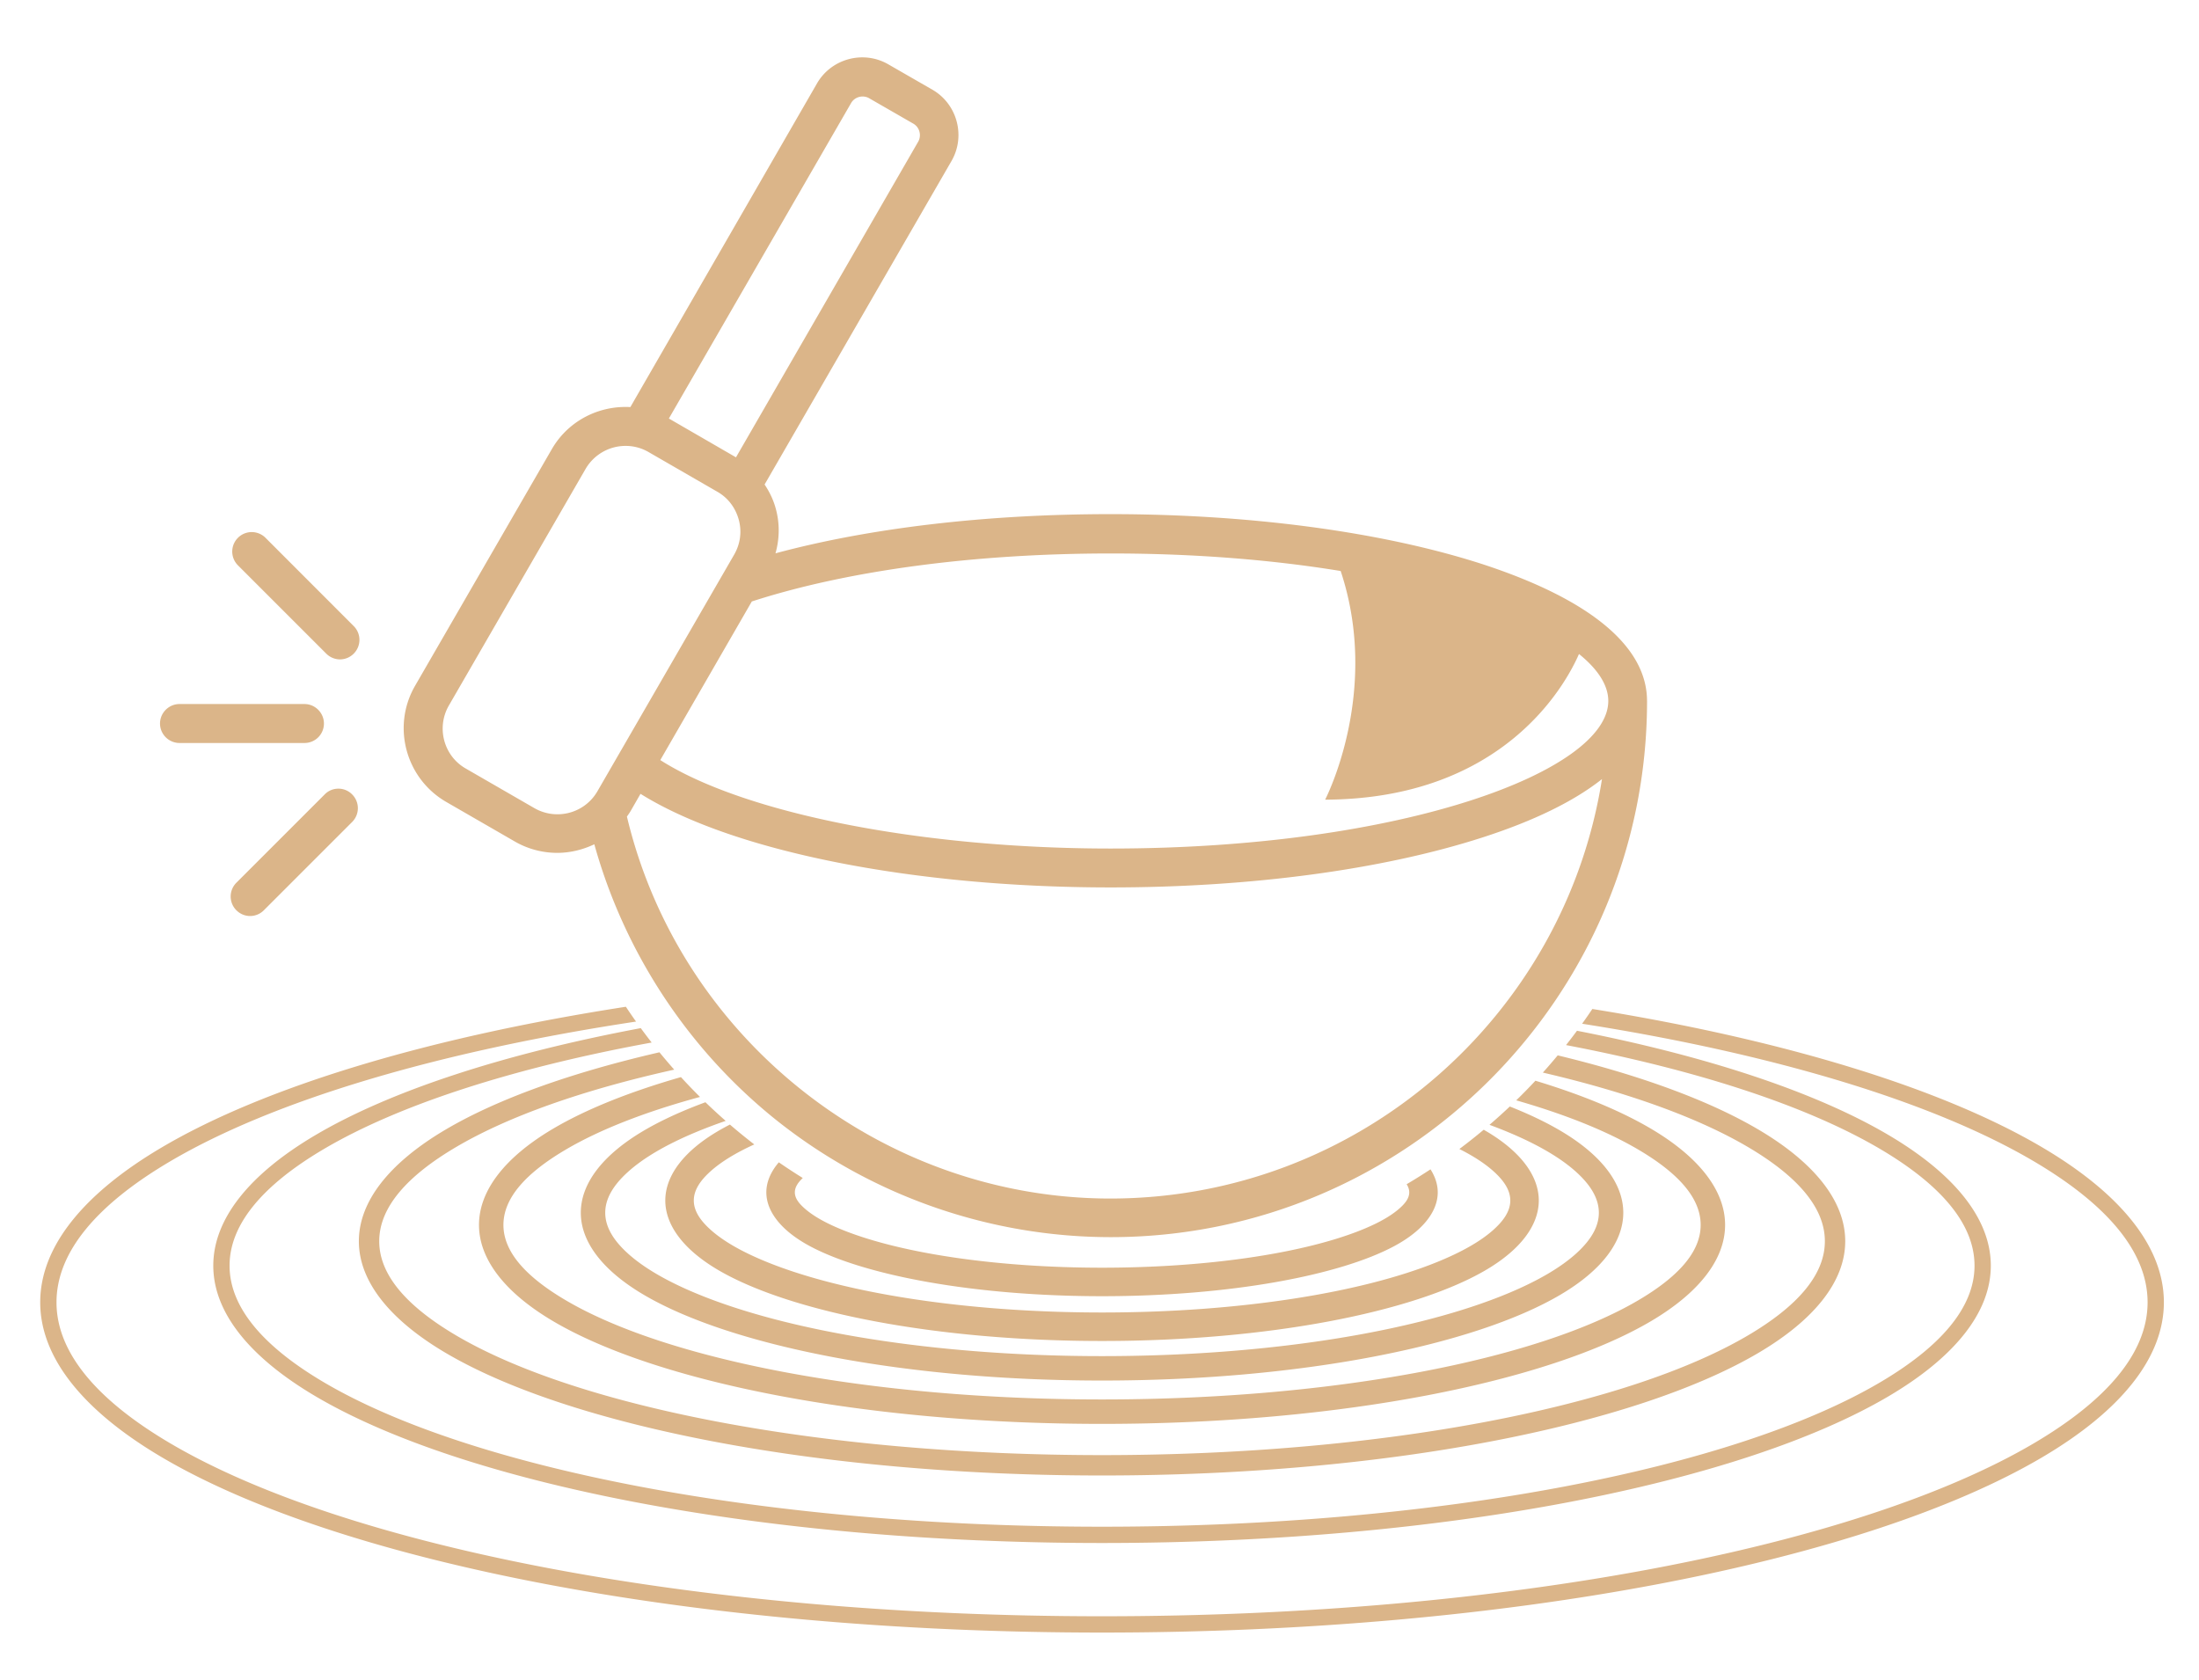 <?xml version="1.0" encoding="UTF-8"?> <svg xmlns="http://www.w3.org/2000/svg" xml:space="preserve" fill-rule="evenodd" stroke-linejoin="round" stroke-miterlimit="2" clip-rule="evenodd" viewBox="0 0 432 330"> <path fill="none" d="M0 0h431.754v330H0z"></path> <path fill="#dbb589" d="M312.82 198.222c37.778 6.074 68.729 15.598 88.373 27.177 15.396 9.075 23.907 19.528 23.907 30.449 0 10.92-8.511 21.374-23.907 30.449-34.622 20.406-104.362 34.431-184.693 34.431-80.331 0-150.071-14.025-184.693-34.431C16.411 277.222 7.9 266.768 7.9 255.848c0-10.92 8.511-21.374 23.907-30.449 20.123-11.861 52.111-21.566 91.147-27.614a112.715 112.715 0 0 0 1.998 2.909c-39.226 5.941-71.375 15.588-91.52 27.462-14.148 8.338-22.332 17.657-22.332 27.692s8.184 19.353 22.332 27.692c34.312 20.224 103.454 33.988 183.068 33.988s148.756-13.764 183.068-33.988c14.148-8.34 22.332-17.657 22.332-27.692s-8.184-19.354-22.332-27.692c-19.67-11.594-50.785-21.065-88.757-27.036a111.16 111.16 0 0 0 2.01-2.898Zm-3.014 4.277c25.823 5.05 47.018 12.125 61.184 20.475 12.97 7.644 20.11 16.474 20.11 25.674s-7.14 18.029-20.11 25.674c-28.96 17.07-87.294 28.812-154.49 28.812S90.97 291.392 62.01 274.322c-12.97-7.645-20.11-16.475-20.11-25.674 0-9.2 7.14-18.03 20.11-25.674 14.655-8.638 36.832-15.912 63.872-20.99a113.576 113.576 0 0 0 2.14 2.83c-27.295 4.999-49.676 12.245-64.388 20.916-11.721 6.91-18.534 14.604-18.534 22.918s6.813 16.008 18.534 22.917c28.652 16.888 86.388 28.369 152.866 28.369s124.214-11.481 152.866-28.37c11.721-6.908 18.534-14.602 18.534-22.916s-6.813-16.009-18.534-22.918c-14.23-8.386-35.63-15.44-61.714-20.416a115.292 115.292 0 0 0 2.154-2.815Zm-3.79 4.836c16.3 3.929 29.8 8.898 39.417 14.567 11.056 6.517 17.067 14.104 17.067 21.946s-6.011 15.429-17.067 21.946c-24.17 14.246-72.851 24.075-128.933 24.075s-104.762-9.829-128.933-24.075C76.511 259.277 70.5 251.69 70.5 243.848c0-7.842 6.011-15.429 17.067-21.946 10.119-5.964 24.532-11.154 41.986-15.172a113.14 113.14 0 0 0 2.899 3.408c-17.868 3.965-32.603 9.168-42.854 15.21-9.496 5.598-15.098 11.764-15.098 18.5s5.602 12.902 15.098 18.5c23.784 14.018 71.717 23.52 126.902 23.52s103.118-9.502 126.902-23.52c9.496-5.598 15.098-11.764 15.098-18.5s-5.602-12.902-15.098-18.5c-9.759-5.752-23.582-10.743-40.304-14.63a113.795 113.795 0 0 0 2.919-3.383Zm-4.38 4.981c9.08 2.746 16.76 5.922 22.68 9.412 9.5 5.6 14.584 12.18 14.584 18.92 0 6.738-5.083 13.32-14.584 18.92-20.213 11.914-60.917 20.164-107.816 20.164-46.9 0-87.603-8.25-107.816-20.164-9.5-5.6-14.584-12.182-14.584-18.92 0-6.74 5.083-13.32 14.584-18.92 6.438-3.795 14.956-7.218 25.09-10.122a113.186 113.186 0 0 0 3.746 3.896c-10.734 2.915-19.715 6.421-26.398 10.361-7.63 4.496-12.222 9.374-12.222 14.785 0 5.41 4.593 10.288 12.222 14.785 19.748 11.64 59.556 19.499 105.378 19.499s85.63-7.86 105.378-19.5c7.63-4.496 12.222-9.374 12.222-14.784 0-5.411-4.593-10.289-12.222-14.785-6.181-3.644-14.328-6.917-24.01-9.694a113.33 113.33 0 0 0 3.769-3.853Zm-5.03 5.065c3.764 1.486 7.097 3.077 9.944 4.756 8.073 4.758 12.35 10.385 12.35 16.111 0 5.726-4.277 11.353-12.35 16.111-16.883 9.951-50.878 16.859-90.05 16.859s-73.167-6.908-90.05-16.859c-8.073-4.758-12.35-10.385-12.35-16.111 0-5.726 4.277-11.353 12.35-16.111 3.388-1.998 7.466-3.872 12.136-5.593a113.298 113.298 0 0 0 3.976 3.662 97.998 97.998 0 0 0-5.833 2.208c-5.763 2.402-10.362 5.06-13.505 7.944-2.726 2.501-4.324 5.11-4.324 7.89 0 2.78 1.598 5.389 4.324 7.89 3.143 2.884 7.742 5.541 13.505 7.944 17.993 7.502 47.037 12.336 79.771 12.336s61.778-4.834 79.771-12.336c5.763-2.403 10.362-5.06 13.505-7.944 2.726-2.501 4.324-5.11 4.324-7.89 0-2.78-1.598-5.389-4.324-7.89-3.143-2.884-7.742-5.542-13.505-7.944a93.242 93.242 0 0 0-3.657-1.433 113.55 113.55 0 0 0 3.992-3.6Zm-5.127 4.562.149.086c7.04 4.056 10.672 8.937 10.672 13.819 0 4.88-3.631 9.762-10.672 13.82-14.086 8.114-42.445 13.78-75.128 13.78s-61.042-5.666-75.128-13.78c-7.04-4.058-10.672-8.94-10.672-13.82 0-4.882 3.631-9.763 10.672-13.82a47.25 47.25 0 0 1 2.023-1.098 113.868 113.868 0 0 0 4.787 3.9c-3.572 1.626-6.477 3.383-8.578 5.267-2.046 1.834-3.304 3.713-3.304 5.751s1.258 3.916 3.304 5.75c2.553 2.29 6.294 4.392 10.976 6.3 14.869 6.059 38.871 9.95 65.92 9.95s51.051-3.891 65.92-9.95c4.682-1.908 8.423-4.01 10.976-6.3 2.046-1.834 3.304-3.712 3.304-5.75s-1.258-3.917-3.304-5.751c-1.718-1.541-3.975-2.997-6.695-4.367a113.78 113.78 0 0 0 4.778-3.787Zm-10.453 7.78c.95 1.489 1.423 3.017 1.423 4.525 0 3.685-2.829 7.49-8.527 10.551-10.767 5.787-32.44 9.849-57.422 9.849s-46.655-4.062-57.422-9.849c-5.698-3.061-8.527-6.866-8.527-10.551 0-1.978.815-3.989 2.45-5.902a113.111 113.111 0 0 0 4.704 3.079c-.95.905-1.554 1.812-1.554 2.823 0 1.23.895 2.306 2.218 3.413 1.899 1.589 4.685 3.037 8.168 4.36 11.27 4.285 29.462 7.027 49.963 7.027 20.5 0 38.694-2.742 49.963-7.026 3.483-1.324 6.269-2.772 8.168-4.361 1.323-1.107 2.218-2.183 2.218-3.413 0-.56-.184-1.086-.51-1.598a113.99 113.99 0 0 0 4.687-2.927Z"></path> <path fill="#dbb589" d="M323.568 137.709c0 58.072-47.264 105.336-105.337 105.336-24.181 0-47.748-8.374-66.487-23.61-16.938-13.814-29.168-32.657-34.988-53.57-2.288 1.085-4.766 1.686-7.289 1.686-2.815 0-5.704-.719-8.3-2.215l-13.52-7.8c-7.963-4.62-10.705-14.827-6.115-22.79l26.88-46.516c3.27-5.631 9.311-8.593 15.426-8.256l36.664-63.584c2.816-4.883 9.122-6.57 14.005-3.754l8.667 4.986c4.883 2.816 6.57 9.122 3.754 14.005l-36.721 63.557c.982 1.466 1.76 3.08 2.214 4.81.792 2.932.718 5.895-.073 8.71 18.506-4.986 41.442-7.698 65.812-7.698 27.51 0 53.42 3.49 72.982 9.795 21.249 6.937 32.423 16.204 32.423 26.91l.003-.002Zm-60.19-25.532c-13.212-2.159-28.446-3.444-45.147-3.444-26.807 0-51.734 3.344-70.536 9.43l-17.979 31.161c16.439 10.47 51.209 17.378 88.515 17.378 57.588-.015 97.722-15.295 97.722-28.992 0-3.06-2.003-6.198-5.756-9.228-2.515 5.773-14.643 28.478-49.87 28.621 0 0 10.98-21.085 3.05-44.926Zm-146.024 43.291 26.88-46.516c1.203-2.097 1.54-4.502.895-6.863-.645-2.331-2.097-4.282-4.209-5.484l-13.52-7.802a8.939 8.939 0 0 0-4.503-1.202 9.087 9.087 0 0 0-7.845 4.502l-26.88 46.516c-2.478 4.311-1.012 9.87 3.3 12.347l13.52 7.802c4.34 2.478 9.855 1.012 12.362-3.3Zm197.352-2.404c-5.44 4.31-13.286 8.182-23.536 11.482-19.562 6.305-45.459 9.795-72.982 9.795-38.965 0-74.366-7.126-92.357-18.389l-1.921 3.344c-.22.381-.484.748-.748 1.13 10.368 43.58 50.005 75.037 95.013 75.037 48.715-.044 89.19-35.783 96.536-82.399h-.005ZM131.403 82.22l13.183 7.626 35.783-61.987c.718-1.231.293-2.86-.939-3.563l-8.666-4.986c-1.232-.719-2.86-.293-3.564.938L131.403 82.22ZM63.638 142.14a3.82 3.82 0 0 1-3.827 3.827H35.262a3.84 3.84 0 0 1-3.827-3.827c0-2.097 1.73-3.828 3.827-3.828h24.549c2.097 0 3.827 1.73 3.827 3.828Zm.147 13.93c1.466-1.51 3.915-1.51 5.396 0a3.824 3.824 0 0 1 0 5.412l-17.348 17.348a3.8 3.8 0 0 1-2.698 1.129c-.968 0-1.95-.381-2.698-1.13a3.824 3.824 0 0 1 0-5.41l17.348-17.349Zm-11.63-50.417L69.49 123a3.824 3.824 0 0 1 0 5.411 3.798 3.798 0 0 1-2.698 1.13c-.968 0-1.95-.382-2.699-1.13l-17.348-17.348a3.824 3.824 0 0 1 0-5.41 3.824 3.824 0 0 1 5.412 0Z"></path> </svg> 